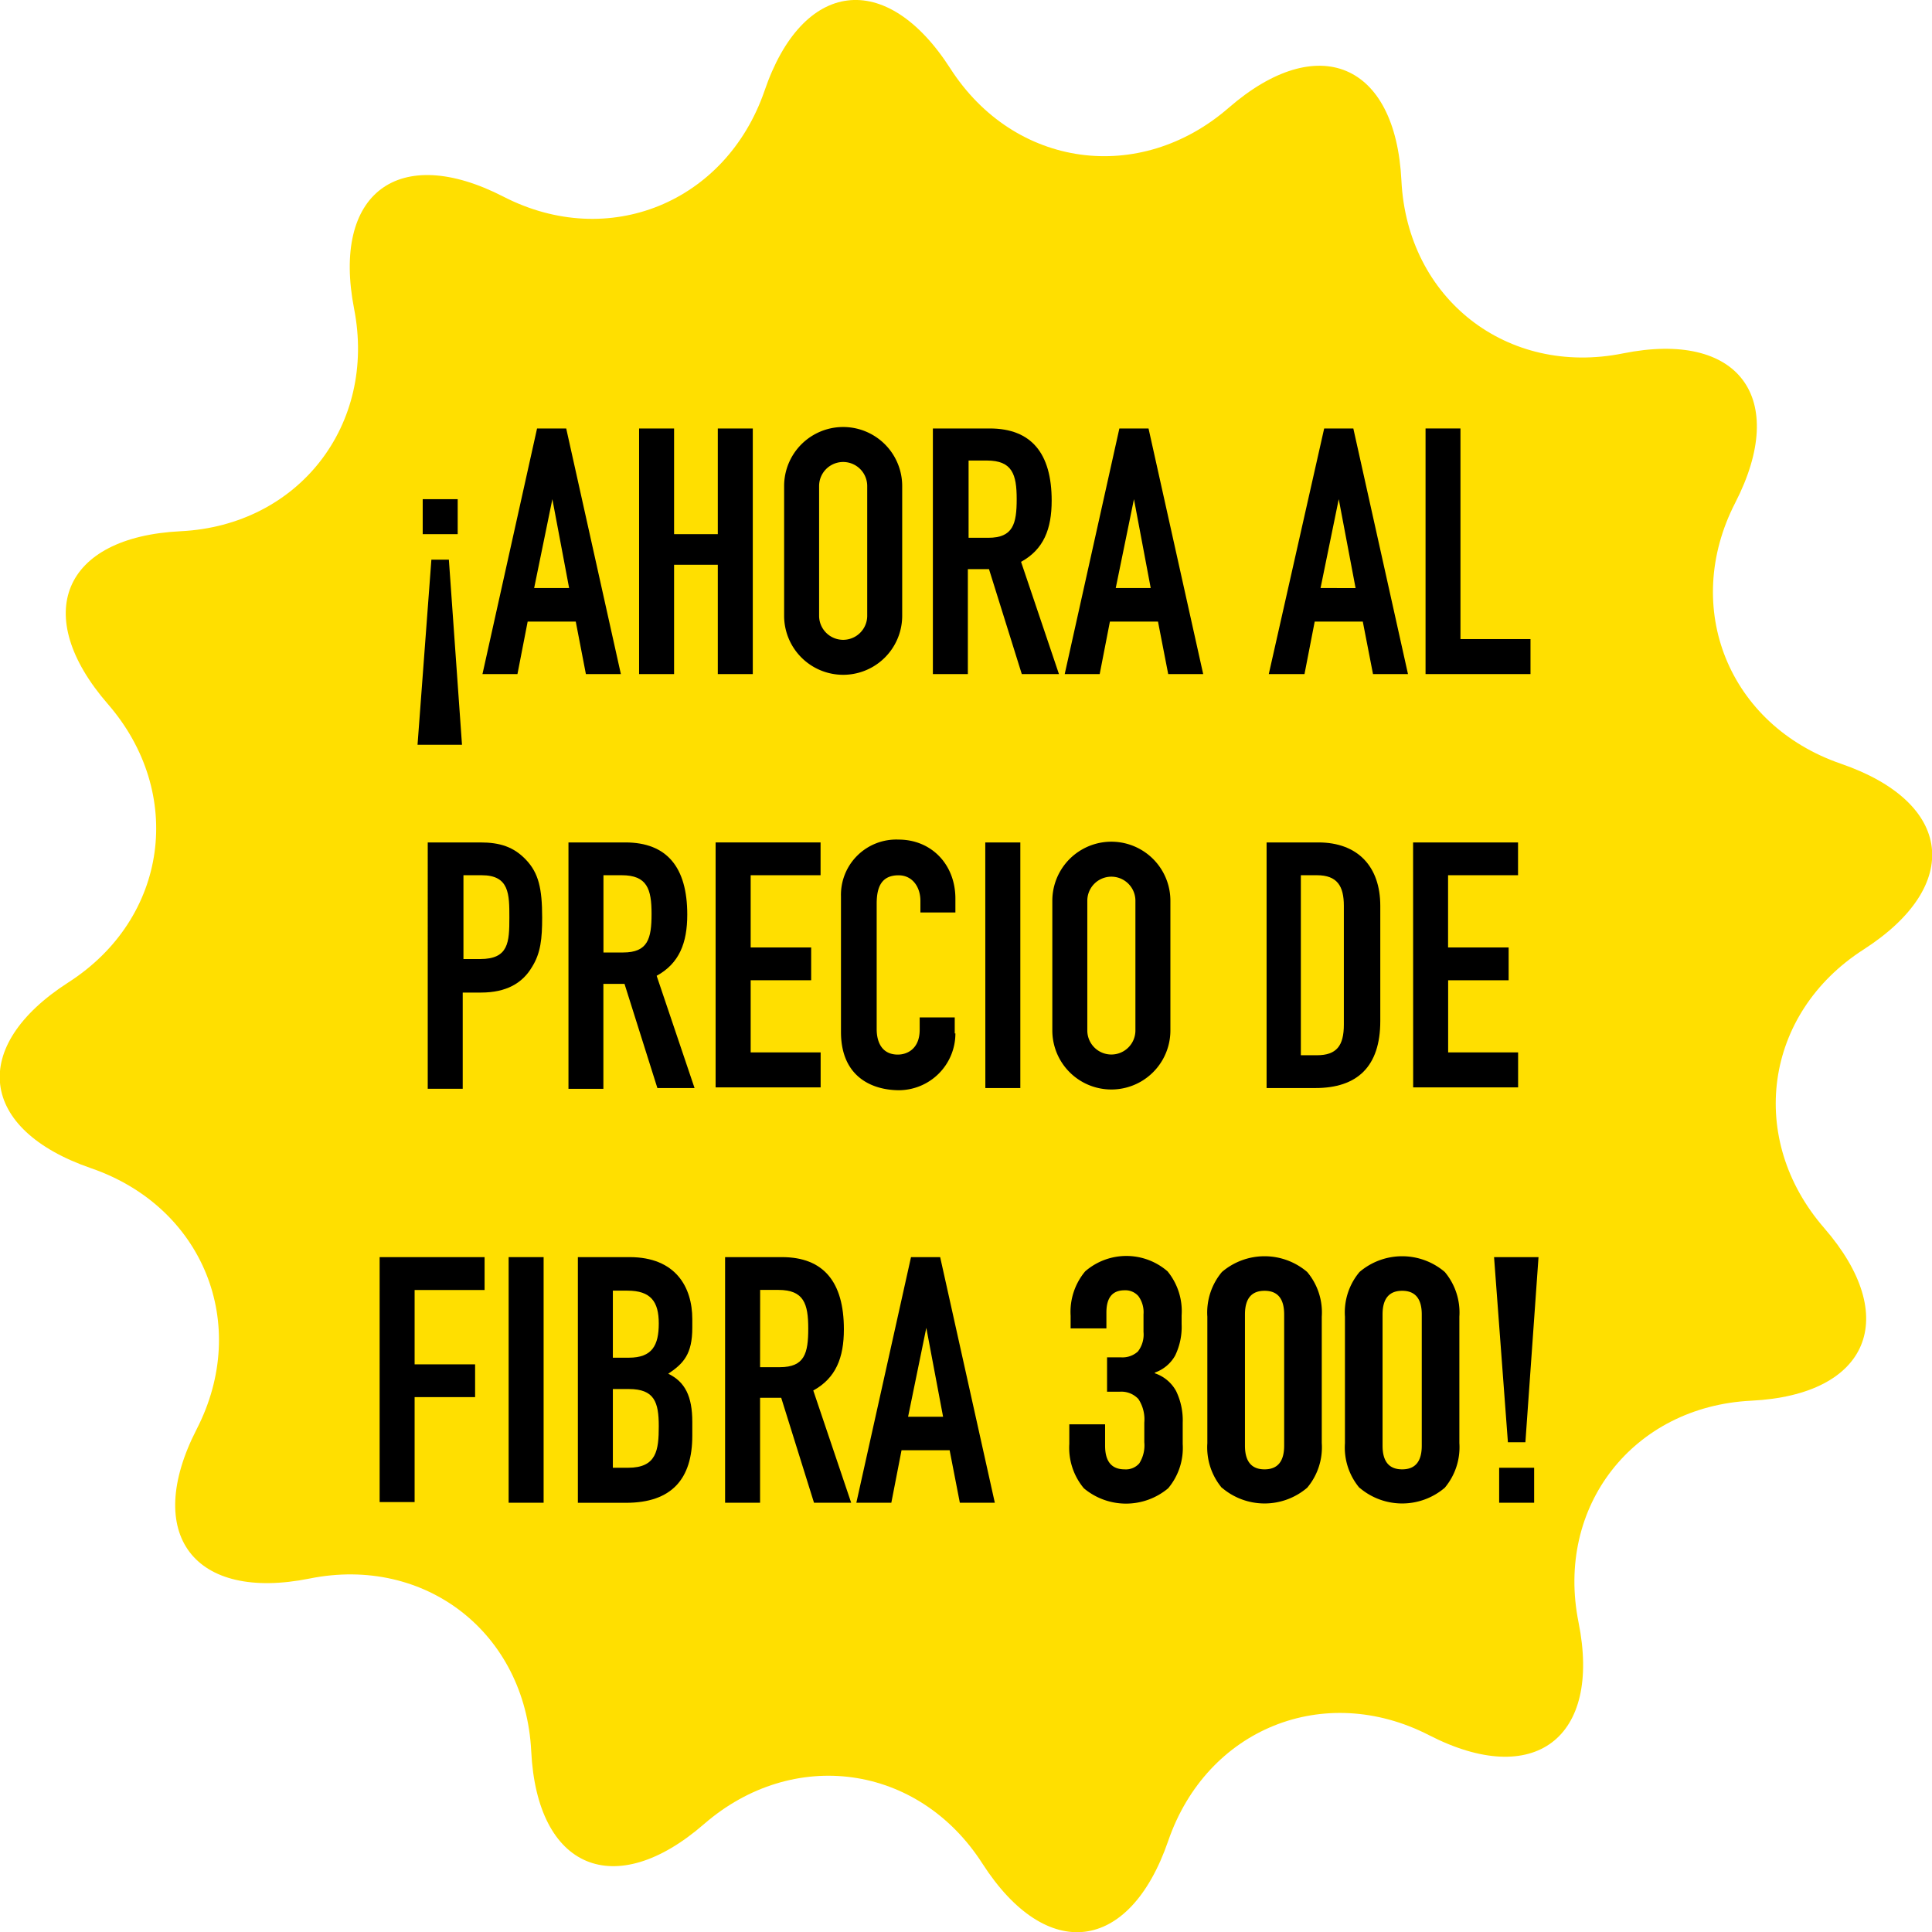 <svg xmlns="http://www.w3.org/2000/svg" viewBox="0 0 265.09 265.09"><defs><style>.cls-1{fill:#ffdf00;}</style></defs><g id="Capa_2" data-name="Capa 2"><g id="Capa_1-2" data-name="Capa 1"><path class="cls-1" d="M104.89,12.49c5.2-15.3,16.7-16.8,25.5-3.1s26,16,38.2,5.4,22.9-6.2,23.7,10,14.5,26.9,30.4,23.7,22.8,6.1,15.4,20.5-.9,30.5,14.5,35.8,16.8,16.7,3.1,25.5-16,26-5.4,38.2,6.2,22.9-10,23.7-26.9,14.5-23.7,30.4-6.1,22.9-20.5,15.5-30.5-.9-35.8,14.5-16.7,16.8-25.5,3.1-26-16-38.2-5.4-22.9,6.2-23.7-10-14.5-26.9-30.4-23.7-22.9-6.1-15.5-20.5.9-30.5-14.5-35.8-16.8-16.7-3.1-25.5,16-26,5.4-38.2-6.2-22.9,10-23.7,26.9-14.6,23.8-30.5,6.1-22.8,20.5-15.4S99.59,27.79,104.89,12.49Z"/><path d="M59.19,76.79h2.4l1.8,25.4h-6.1ZM58,68.49h4.8v4.8H58Z"/><path d="M73.69,58.79h4l7.5,33.7h-4.8L79,85.29h-6.6L71,92.49h-4.8Zm2.1,9.7h0l-2.5,12.2h4.8Z"/><path d="M87.69,58.79h4.8v14.5h6V58.79h4.8v33.7h-4.8v-15h-6v15h-4.8Z"/><path d="M107.59,66.69a8.1,8.1,0,1,1,16.2,0v17.8a8.1,8.1,0,1,1-16.2,0Zm4.8,17.8a3.3,3.3,0,1,0,6.6,0V66.69a3.3,3.3,0,1,0-6.6,0Z"/><path d="M128,58.79h7.8c5.7,0,8.5,3.4,8.5,9.9,0,3.9-1.1,6.7-4.2,8.4l5.2,15.4h-5.1l-4.5-14.4h-2.9v14.4H128Zm4.9,15h2.7c3.4,0,3.9-1.9,3.9-5.3s-.6-5.3-4.1-5.3h-2.5v10.6Z"/><path d="M153.59,58.79h4l7.5,33.7h-4.8l-1.4-7.2h-6.6l-1.4,7.2h-4.8Zm2,9.7h0l-2.5,12.2h4.8Z"/><path d="M181.69,58.79h4l7.5,33.7h-4.8l-1.4-7.2h-6.6l-1.4,7.2h-4.9Zm2,9.7h0l-2.5,12.2H186Z"/><path d="M195.59,58.79h4.8v28.9H210v4.8h-14.4V58.79Z"/><path d="M58.69,115.59h7.2c2.7,0,4.6.6,6.3,2.4s2.2,3.9,2.2,7.9c0,2.9-.2,4.9-1.4,6.8-1.3,2.2-3.5,3.5-7,3.5h-2.5v13.2h-4.8Zm4.9,16h2.3c3.9,0,4-2.3,4-5.7,0-3.2,0-5.8-3.8-5.8h-2.5Z"/><path d="M78,115.59h7.8c5.7,0,8.5,3.4,8.5,9.9,0,3.9-1.1,6.7-4.2,8.4l5.2,15.4h-5.1L85.69,135h-2.9v14.4H78Zm4.8,15.1h2.7c3.4,0,3.9-1.9,3.9-5.3s-.6-5.3-4.1-5.3h-2.5Z"/><path d="M98.19,115.59h14.4v4.5H103V130h8.3v4.5H103v9.9h9.6v4.8H98.19Z"/><path d="M131.09,141.79a7.79,7.79,0,0,1-7.7,7.8c-3.7,0-8-1.8-8-8V123a7.59,7.59,0,0,1,7.9-7.8c4.5,0,7.8,3.4,7.8,8.1v1.9h-4.8v-1.6c0-1.9-1.1-3.5-3-3.5-2.4,0-3,1.7-3,3.9v17.2c0,1.9.8,3.5,2.9,3.5,1.3,0,3-.8,3-3.4v-1.7H131v2.2Z"/><path d="M135.19,115.59H140v33.7h-4.8Z"/><path d="M144.39,123.59a8.1,8.1,0,1,1,16.2,0v17.8a8.1,8.1,0,1,1-16.2,0Zm4.8,17.8a3.3,3.3,0,1,0,6.6,0v-17.8a3.3,3.3,0,1,0-6.6,0Z"/><path d="M173.69,115.59h7.2c5.4,0,8.5,3.3,8.5,8.7v15.8c0,6.3-3.2,9.2-8.9,9.2h-6.7v-33.7Zm4.8,29.2h2.2c2.7,0,3.7-1.3,3.7-4.2v-16.3c0-2.7-.9-4.2-3.7-4.2h-2.2Z"/><path d="M193.89,115.59h14.4v4.5h-9.6V130H207v4.5h-8.3v9.9h9.6v4.8h-14.4Z"/><path d="M52.09,172.49h14.4V177h-9.6v10.2h8.3v4.5h-8.3v14.4h-4.8Z"/><path d="M69.79,172.49h4.8v33.7h-4.8Z"/><path d="M79.29,172.49h7.1c6.3,0,8.6,4.1,8.6,8.5v1.2c0,3.6-1.2,4.9-3.3,6.3,2.3,1.1,3.3,3.1,3.3,6.6V197c0,5.9-2.8,9.2-9.1,9.2h-6.6Zm4.8,13.8h2.2c3.2,0,4.1-1.7,4.1-4.7s-1.1-4.5-4.3-4.5h-2Zm0,15.1h2.1c3.9,0,4.2-2.4,4.2-5.7s-.6-5.1-4.1-5.1h-2.2Z"/><path d="M99.49,172.49h7.8c5.7,0,8.5,3.4,8.5,9.9,0,3.9-1.1,6.7-4.2,8.4l5.2,15.4h-5.1l-4.5-14.4h-2.9v14.4h-4.8Zm4.8,15.1H107c3.4,0,3.9-1.9,3.9-5.3s-.6-5.3-4.1-5.3h-2.5Z"/><path d="M125,172.49h4l7.5,33.7h-4.8l-1.4-7.2h-6.6l-1.4,7.2h-4.8Zm2.1,9.7h0l-2.5,12.2h4.8Z"/><path d="M205,172.49h6.1l-1.8,25.4h-2.4Zm.7,28.9h4.8v4.8h-4.8Z"/><path d="M148.72,204.21a8.66,8.66,0,0,1-2-6.09v-2.69h4.91v2.93c0,2.17.89,3.25,2.69,3.25a2.43,2.43,0,0,0,2-.82,4.61,4.61,0,0,0,.69-2.9V195.2a5.09,5.09,0,0,0-.81-3.24,3.19,3.19,0,0,0-2.59-1H151.9v-4.72h1.89a3.14,3.14,0,0,0,2.34-.8,3.79,3.79,0,0,0,.77-2.69v-2.41a3.73,3.73,0,0,0-.7-2.5,2.37,2.37,0,0,0-1.89-.8c-1.67,0-2.5,1-2.5,3.06v2.17H146.9v-1.74a8.66,8.66,0,0,1,2-6.09,8.62,8.62,0,0,1,11.3,0,8.63,8.63,0,0,1,1.93,6.06v1.18a9,9,0,0,1-.89,4.32,5.12,5.12,0,0,1-2.78,2.33v.1a5.2,5.2,0,0,1,2.92,2.45,9.23,9.23,0,0,1,.9,4.34v2.93a8.59,8.59,0,0,1-2,6.06,9,9,0,0,1-11.56,0Z"/><path d="M167.66,204.16a8.65,8.65,0,0,1-2-6.13V180.66a8.65,8.65,0,0,1,2-6.13,9,9,0,0,1,11.7,0,8.61,8.61,0,0,1,2,6.13V198a8.61,8.61,0,0,1-2,6.13,9,9,0,0,1-11.7,0Zm8.54-5.8v-18c0-2.17-.89-3.25-2.69-3.25s-2.69,1.08-2.69,3.25v18c0,2.17.9,3.25,2.69,3.25S176.2,200.53,176.2,198.36Z"/><path d="M186.54,204.16a8.61,8.61,0,0,1-2-6.13V180.66a8.61,8.61,0,0,1,2-6.13,9,9,0,0,1,11.7,0,8.65,8.65,0,0,1,2,6.13V198a8.65,8.65,0,0,1-2,6.13,9,9,0,0,1-11.7,0Zm8.54-5.8v-18c0-2.17-.9-3.25-2.69-3.25s-2.69,1.08-2.69,3.25v18c0,2.17.89,3.25,2.69,3.25S195.08,200.53,195.08,198.36Z"/></g></g></svg>